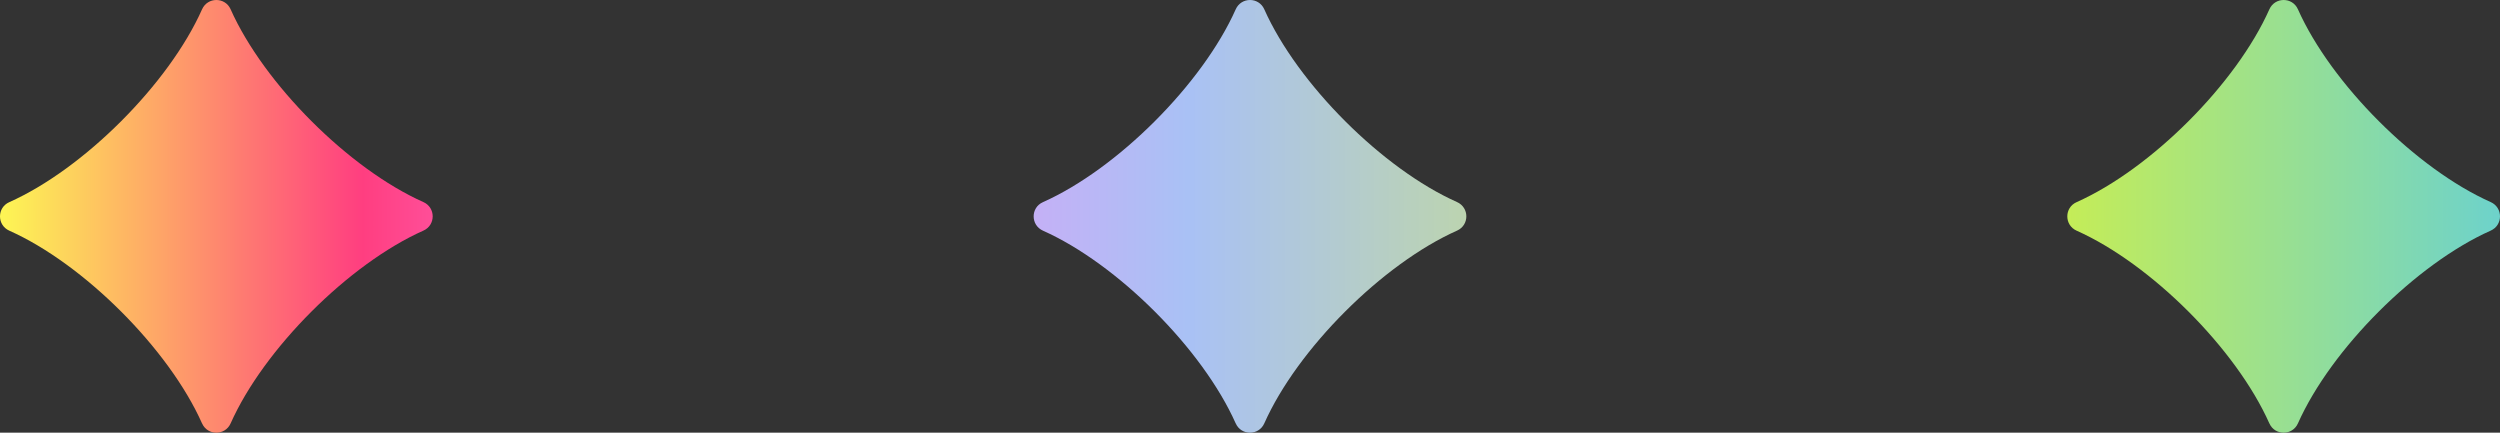 <svg width="104" height="18" viewBox="0 0 104 18" fill="none" xmlns="http://www.w3.org/2000/svg">
<rect x="0" y="0" width="104" height="18" fill="#333333" stroke="none"/>
<path d="M8.406 17.616C7.028 14.518 3.484 10.977 0.387 9.596C-0.129 9.366 -0.129 8.636 0.387 8.409C3.484 7.028 7.028 3.484 8.406 0.387C8.636 -0.129 9.366 -0.129 9.594 0.387C10.974 3.484 14.516 7.028 17.613 8.406C18.129 8.636 18.129 9.366 17.613 9.594C14.516 10.974 10.972 14.516 9.594 17.613C9.364 18.129 8.634 18.129 8.406 17.613V17.616Z" fill="url(#paint0_linear_39_2480)"/>
<path d="M51.406 17.616C50.028 14.518 46.484 10.977 43.387 9.596C42.871 9.366 42.871 8.636 43.387 8.409C46.484 7.028 50.028 3.484 51.406 0.387C51.636 -0.129 52.366 -0.129 52.594 0.387C53.974 3.484 57.516 7.028 60.613 8.406C61.129 8.636 61.129 9.366 60.613 9.594C57.516 10.974 53.972 14.516 52.594 17.613C52.364 18.129 51.634 18.129 51.406 17.613V17.616Z" fill="url(#paint1_linear_39_2480)"/>
<path d="M94.406 17.616C93.028 14.518 89.484 10.977 86.387 9.596C85.871 9.366 85.871 8.636 86.387 8.409C89.484 7.028 93.028 3.484 94.406 0.387C94.636 -0.129 95.366 -0.129 95.594 0.387C96.974 3.484 100.516 7.028 103.613 8.406C104.129 8.636 104.129 9.366 103.613 9.594C100.516 10.974 96.972 14.516 95.594 17.613C95.364 18.129 94.634 18.129 94.406 17.613V17.616Z" fill="url(#paint2_linear_39_2480)"/>
<defs>
<linearGradient id="paint0_linear_39_2480" x1="0" y1="9" x2="104" y2="9" gradientUnits="userSpaceOnUse">
<stop stop-color="#FDF654"/>
<stop offset="0.145" stop-color="#FF3E80"/>
<stop offset="0.285" stop-color="#FD8EF8"/>
<stop offset="0.475" stop-color="#A9C1F5"/>
<stop offset="0.78" stop-color="#DCF438"/>
<stop offset="1" stop-color="#6DD2CB"/>
</linearGradient>
<linearGradient id="paint1_linear_39_2480" x1="0" y1="9" x2="104" y2="9" gradientUnits="userSpaceOnUse">
<stop stop-color="#FDF654"/>
<stop offset="0.145" stop-color="#FF3E80"/>
<stop offset="0.285" stop-color="#FD8EF8"/>
<stop offset="0.475" stop-color="#A9C1F5"/>
<stop offset="0.78" stop-color="#DCF438"/>
<stop offset="1" stop-color="#6DD2CB"/>
</linearGradient>
<linearGradient id="paint2_linear_39_2480" x1="0" y1="9" x2="104" y2="9" gradientUnits="userSpaceOnUse">
<stop stop-color="#FDF654"/>
<stop offset="0.145" stop-color="#FF3E80"/>
<stop offset="0.285" stop-color="#FD8EF8"/>
<stop offset="0.475" stop-color="#A9C1F5"/>
<stop offset="0.78" stop-color="#DCF438"/>
<stop offset="1" stop-color="#6DD2CB"/>
</linearGradient>
</defs>
</svg>
